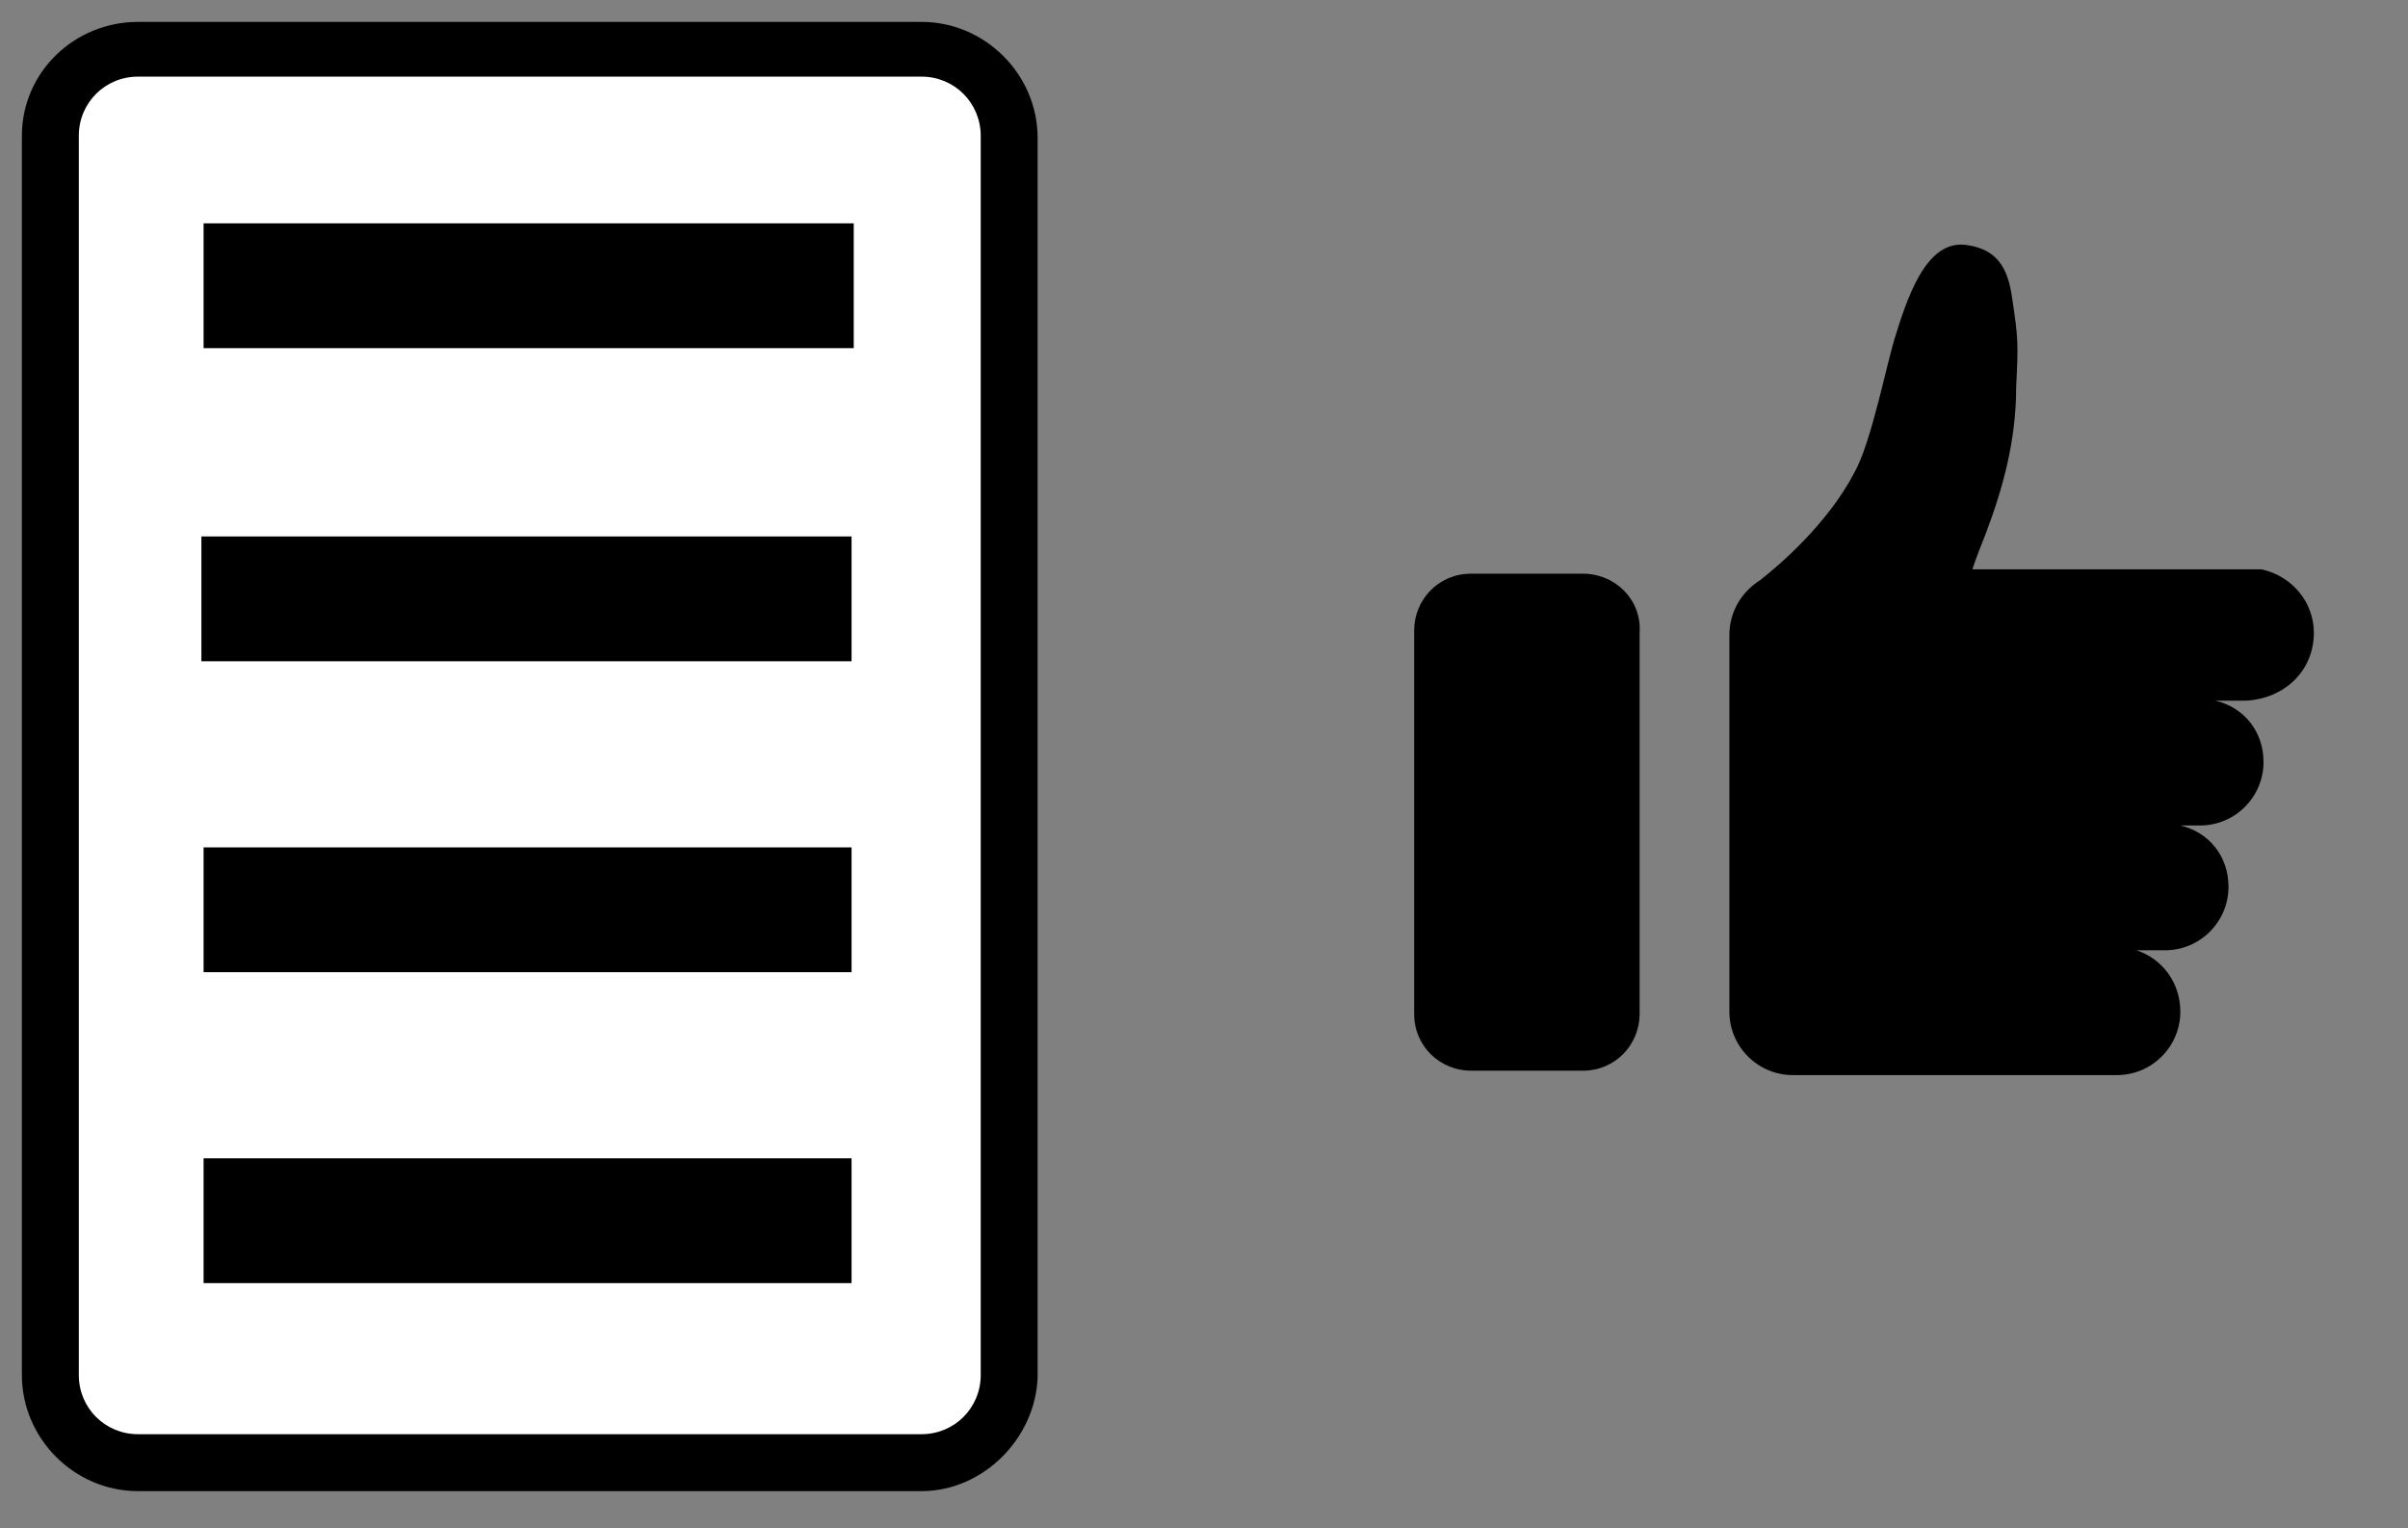 <?xml version="1.0" encoding="utf-8"?>
<!-- Generator: Adobe Illustrator 21.0.2, SVG Export Plug-In . SVG Version: 6.00 Build 0)  -->
<svg version="1.1" id="Ebene_1" xmlns="http://www.w3.org/2000/svg" xmlns:xlink="http://www.w3.org/1999/xlink" x="0px" y="0px"
	 viewBox="0 0 110 69.8" style="enable-background:new 0 0 110 69.8;" xml:space="preserve">
<rect x="0" y="0" width="110" height="69.8" fill="#808080" stroke="none"/>
<style type="text/css">
	.st0{clip-path:url(#SVGID_2_);}
	.st1{clip-path:url(#SVGID_2_);fill:#FFFFFF;}
</style>
<g>
	<defs>
		<rect id="SVGID_1_" x="1" y="1" width="104.7" height="67.1"/>
	</defs>
	<clipPath id="SVGID_2_">
		<use xlink:href="#SVGID_1_"  style="overflow:visible;"/>
	</clipPath>
	<path class="st0" d="M72.3,26.2h-5.1c-1.5,0-2.6,1.2-2.6,2.6v17.5c0,1.5,1.2,2.6,2.6,2.6h5.1c1.5,0,2.6-1.2,2.6-2.6V28.9
		C75,27.4,73.8,26.2,72.3,26.2"/>
	<path class="st0" d="M97.7,43.4L97.7,43.4L97.7,43.4L97.7,43.4 M105.7,28.9c0-1.4-1-2.6-2.4-2.9l-1.7,0l0,0H90.1
		c0.2-0.6,0.4-1.1,0.6-1.6c0.8-2.1,1.4-4.3,1.4-6.7c0.1-2.1,0.1-2.2-0.2-4.2c-0.2-1.3-0.7-2.1-2-2.3c-1.7-0.3-2.6,1.8-3.3,4.1
		c-0.4,1.2-1.1,4.9-1.9,6.3c-1.2,2.3-3.4,4.2-4.3,4.9C79.6,27,79,27.9,79,29v17.2c0,1.6,1.3,2.9,2.9,2.9l13.5,0l0,0l1.3,0
		c1.6,0,2.9-1.3,2.9-2.9c0-1.3-0.8-2.4-2-2.8l1.3,0c1.6,0,2.9-1.3,2.9-2.9c0-1.4-0.9-2.5-2.2-2.8l0.9,0c1.6,0,2.9-1.3,2.9-2.9
		c0-1.4-0.9-2.5-2.2-2.8l1.4,0C104.4,31.9,105.7,30.6,105.7,28.9"/>
	<path class="st1" d="M40.6,66.8H7.9c-3.1,0-5.6-2.5-5.6-5.6V7.9c0-3.1,2.5-5.6,5.6-5.6h32.7c3.1,0,5.6,2.5,5.6,5.6v53.3
		C46.3,64.3,43.7,66.8,40.6,66.8"/>
	<path class="st0" d="M6.3,3.5c-1.5,0-2.7,1.2-2.7,2.7v56.6c0,1.5,1.2,2.7,2.7,2.7h35.8c1.5,0,2.7-1.2,2.7-2.7V6.2
		c0-1.5-1.2-2.7-2.7-2.7L6.3,3.5L6.3,3.5z M42.1,68.1H6.3c-2.9,0-5.3-2.4-5.3-5.3V6.2C1,3.3,3.4,1,6.3,1h35.8c2.9,0,5.3,2.4,5.3,5.3
		v56.6C47.3,65.7,44.9,68.1,42.1,68.1"/>
</g>
<rect x="9.2" y="24.5" width="29.7" height="5.7"/>
<rect x="9.3" y="10.2" width="29.7" height="5.7"/>
<rect x="9.3" y="38.7" width="29.6" height="5.7"/>
<rect x="9.3" y="52.9" width="29.6" height="5.7"/>
</svg>

